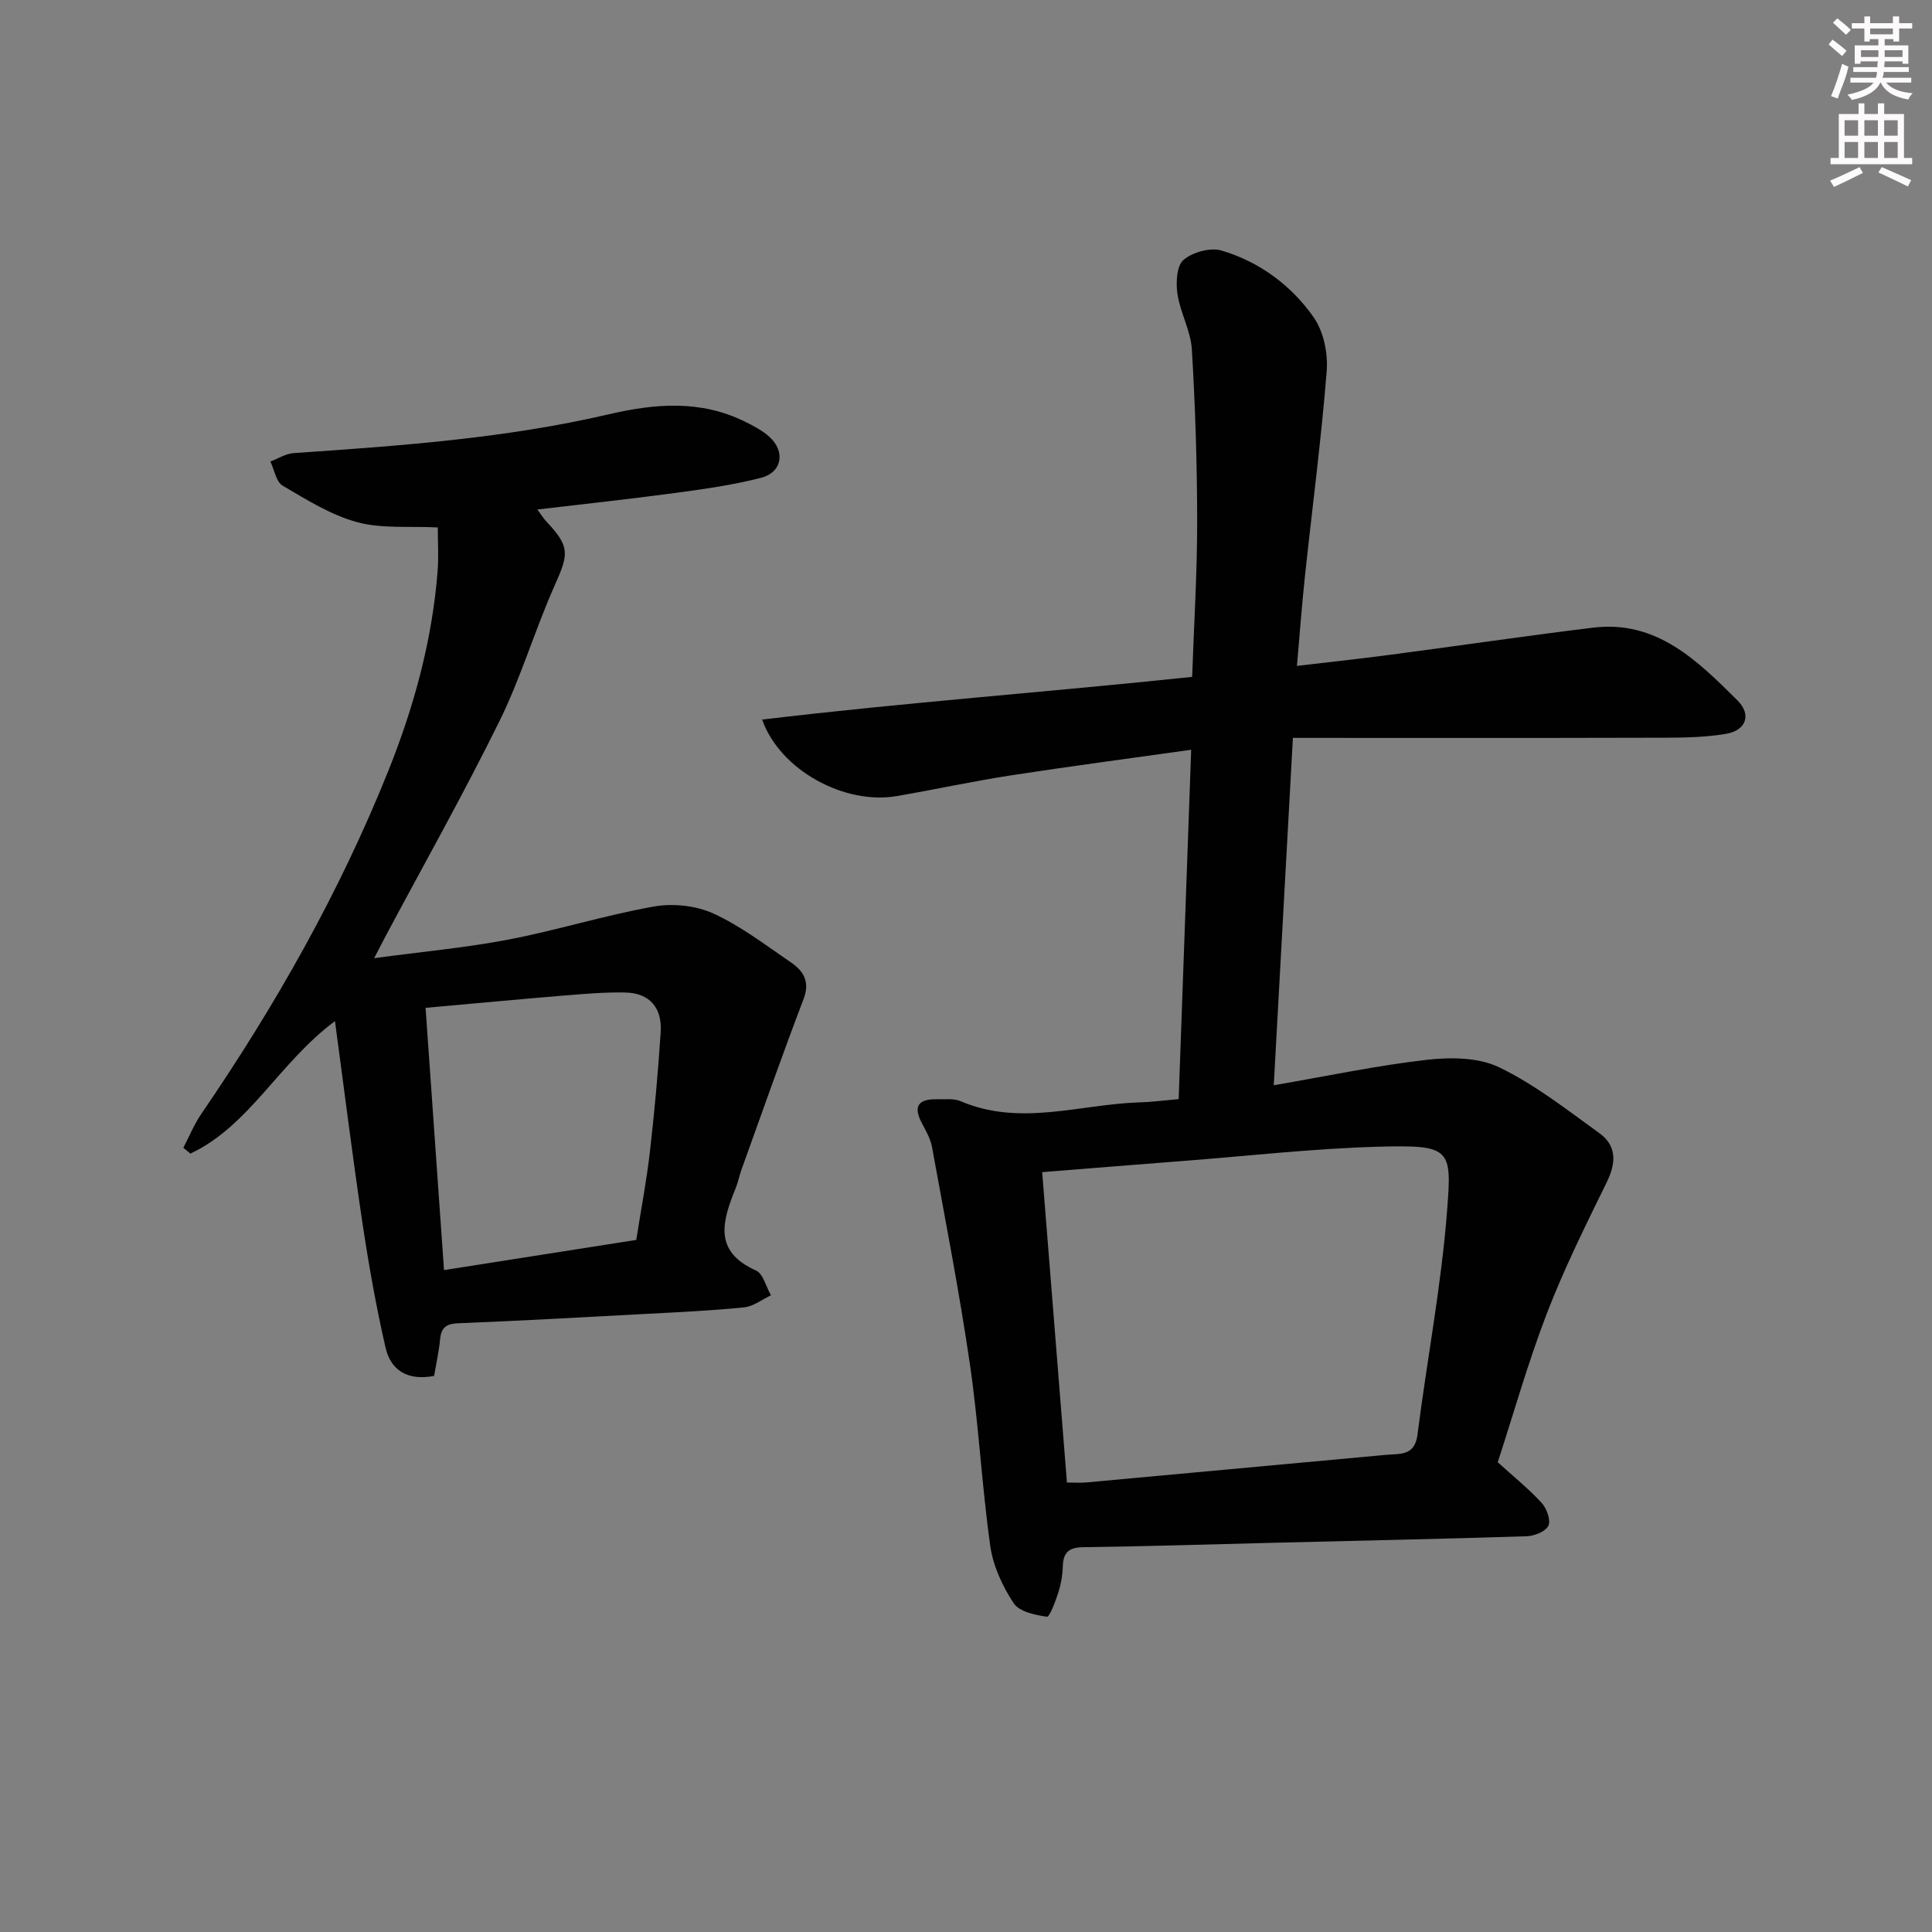 <svg enable-background="new 0 0 400 400" viewBox="0 0 400 400" xmlns="http://www.w3.org/2000/svg"><rect x="0" y="0" width="400" height="400" fill="#808080" stroke="none"/><path d="m244.03 227.56c.86-24.1 1.71-47.8 2.59-72.33-12.9 1.82-25.19 3.43-37.43 5.32-7.87 1.22-15.67 2.92-23.53 4.27-10.75 1.86-24.14-5.3-27.87-15.84 29.64-3.54 59.14-5.69 89.03-8.84.38-10.85 1.04-21.43 1.04-32.01-.01-11.93-.38-23.88-1.1-35.79-.23-3.86-2.4-7.58-2.98-11.47-.35-2.33-.18-5.83 1.25-7.06 1.89-1.61 5.58-2.63 7.91-1.93 7.82 2.33 14.39 7.19 19.03 13.8 2.07 2.95 3 7.47 2.71 11.15-1.13 14.22-3 28.39-4.52 42.58-.63 5.91-1.06 11.84-1.64 18.46 6.69-.79 13.03-1.48 19.36-2.31 13.99-1.84 27.95-3.9 41.95-5.61 13.18-1.61 21.64 6.87 29.89 15.06 2.98 2.96 1.8 6.24-2.43 6.94-5.34.89-10.88.77-16.34.79-24.25.07-48.51.03-73.27.03-1.35 24.55-2.64 48.03-3.96 71.92 11.11-1.91 21.36-4.09 31.71-5.27 4.93-.56 10.7-.51 14.97 1.56 7.38 3.57 14.01 8.77 20.72 13.62 3.67 2.65 3.49 6.2 1.52 10.21-4.37 8.91-8.8 17.83-12.36 27.07-3.92 10.19-6.89 20.74-10.19 30.86 3.26 2.96 6.38 5.47 9.06 8.38 1.06 1.15 1.95 3.55 1.44 4.73-.52 1.19-2.87 2.15-4.45 2.21-17.3.56-34.61.91-51.91 1.34-13.31.32-26.62.76-39.93.93-3.03.04-4.18 1.1-4.26 4.02-.05 1.8-.38 3.66-.93 5.38-.59 1.83-1.81 5.08-2.36 5-2.44-.36-5.73-1.04-6.89-2.81-2.3-3.51-4.25-7.69-4.83-11.81-1.76-12.48-2.39-25.11-4.21-37.58-2.2-15.08-5.13-30.06-7.86-45.06-.32-1.74-1.28-3.4-2.13-5-1.88-3.56-.52-4.96 3.13-4.88 1.66.04 3.51-.21 4.95.41 12.29 5.25 24.59.66 36.87.24 2.5-.06 4.97-.39 8.25-.68zm-23.13 79.38c1.42 0 2.74.1 4.04-.02 20.68-1.89 41.36-3.8 62.05-5.71 2.86-.26 5.92.27 6.48-4.16 1.97-15.45 4.93-30.82 6.13-46.32 1-12.87.85-13.72-14.05-13.32-13.44.36-26.86 1.89-40.28 2.93-9.73.75-19.46 1.54-29.5 2.34 1.71 21.38 3.41 42.71 5.13 64.26z" fill="#010102"/><path d="m89.88 284.87c-5.58 1.07-9-1.25-10.05-5.83-1.96-8.53-3.49-17.18-4.79-25.84-2.03-13.57-3.72-27.2-5.69-41.79-11.63 8.65-17.68 21.67-29.93 27.43-.49-.4-.97-.81-1.46-1.21 1.24-2.37 2.26-4.9 3.77-7.09 15.27-22.3 28.53-45.71 38.61-70.8 5.34-13.29 9.12-27.06 10.26-41.43.24-3.08.04-6.2.04-9.11-5.95-.3-11.61.3-16.72-1.1-5.43-1.48-10.47-4.65-15.4-7.55-1.36-.8-1.72-3.29-2.54-5 1.6-.6 3.18-1.63 4.82-1.74 21.89-1.5 43.8-3.04 65.22-8.03 9.71-2.26 19.01-3 28.18 1.5 1.78.87 3.61 1.83 5.07 3.14 3.38 3.03 2.68 7.37-1.69 8.5-5.76 1.49-11.71 2.32-17.62 3.12-9.35 1.26-18.74 2.27-28.71 3.45.8 1.08 1.27 1.84 1.87 2.48 4.87 5.19 4.67 6.64 1.76 13.15-4.13 9.23-6.98 19.07-11.44 28.12-7.48 15.18-15.81 29.95-23.77 44.89-.6 1.12-1.18 2.26-2.21 4.25 9.83-1.33 18.9-2.15 27.8-3.85 10.09-1.93 19.97-5.04 30.08-6.84 3.94-.7 8.71-.22 12.33 1.43 5.69 2.59 10.8 6.53 16.02 10.09 2.61 1.78 4.08 3.97 2.68 7.63-4.47 11.72-8.62 23.57-12.87 35.37-.45 1.25-.69 2.57-1.19 3.79-2.69 6.68-4.76 13.04 4.2 17.04 1.5.67 2.09 3.37 3.11 5.14-1.84.86-3.63 2.3-5.54 2.49-6.77.69-13.59 1-20.39 1.36-12.95.7-25.91 1.42-38.87 1.94-2.59.1-3.51 1.03-3.72 3.45-.23 2.41-.78 4.84-1.22 7.45zm41.85-28.16c1.02-6.47 2.15-12.35 2.83-18.28.94-8.24 1.7-16.51 2.23-24.79.31-4.89-2.2-8.04-7.31-8.15-4.13-.09-8.27.26-12.4.6-9.56.79-19.1 1.69-28.97 2.57 1.28 18.17 2.54 36.1 3.82 54.3 13.66-2.15 26.56-4.17 39.8-6.25z" fill="#010102"/><g fill="#fcfafa"><path d="m378.6 9.2.8-1c.9.7 1.9 1.4 2.9 2.3l-.9 1.1c-1.1-.9-2-1.7-2.8-2.4zm.5 10.7c.9-2.1 1.6-4.3 2.3-6.7.4.2.8.4 1.3.6-.7 3.1-1.5 4.3-2.2 6.6zm.4-15.2.9-.9c1 .8 2 1.6 2.8 2.4l-1 1c-1-.9-1.9-1.8-2.7-2.5zm12.5-1.3h1.2v1.4h2.7v1.1h-2.7v2.7h-1.2v-.5h-1.8v1.3h4.9v3.8h-1.2v-.5h-3.7c0 .4-.1.9-.1 1.2h5.1v1h-5.2c0 .5-.1.9-.3 1.2h6v1h-5.2c1.1 1.3 2.9 2 5.5 2.2-.4.4-.7.8-.9 1.3-2.9-.5-4.8-1.6-5.7-3.5h-.1c-.8 1.7-2.7 2.9-5.9 3.6-.2-.4-.6-.8-.9-1.1 2.8-.6 4.6-1.4 5.4-2.5h-4.8v-1h5.3c.1-.3.2-.7.2-1.2h-4.9v-1h5c0-.4 0-.8.1-1.2h-3.6v.5h-1.2v-3.8h4.9v-1.3h-1.8v.5h-1.1v-2.7h-2.6v-1.1h2.6v-1.4h1.2v1.4h4.7v-1.4zm-6.7 8.4h3.6c0-.4 0-.9 0-1.4h-3.6zm1.9-4.7h4.7v-1.2h-4.7zm6.7 3.3h-3.7v1.4h3.7z"/><path d="m384.7 21.4h1.3v2.2h2.8v-2.2h1.3v2.2h4.1v9.1h1.7v1.3h-16.9v-1.3h1.7v-9.1h4.1v-2.2zm.3 13.2.7 1.2c-1.8.9-3.8 1.9-6 2.9-.2-.4-.5-.8-.8-1.3 2.4-1 4.4-2 6.1-2.8zm-3.1-6.5h2.8v-3.2h-2.8zm0 4.6h2.8v-3.3h-2.8v3.2zm4.1-4.6h2.8v-3.2h-2.8zm0 4.6h2.8v-3.3h-2.8zm3.6 1.9c2.1.9 4.1 1.8 6.1 2.7l-.7 1.3c-2.2-1.1-4.2-2-6.1-2.9zm3.3-9.7h-2.8v3.2h2.8zm-2.8 7.8h2.8v-3.3h-2.8z"/></g></svg>